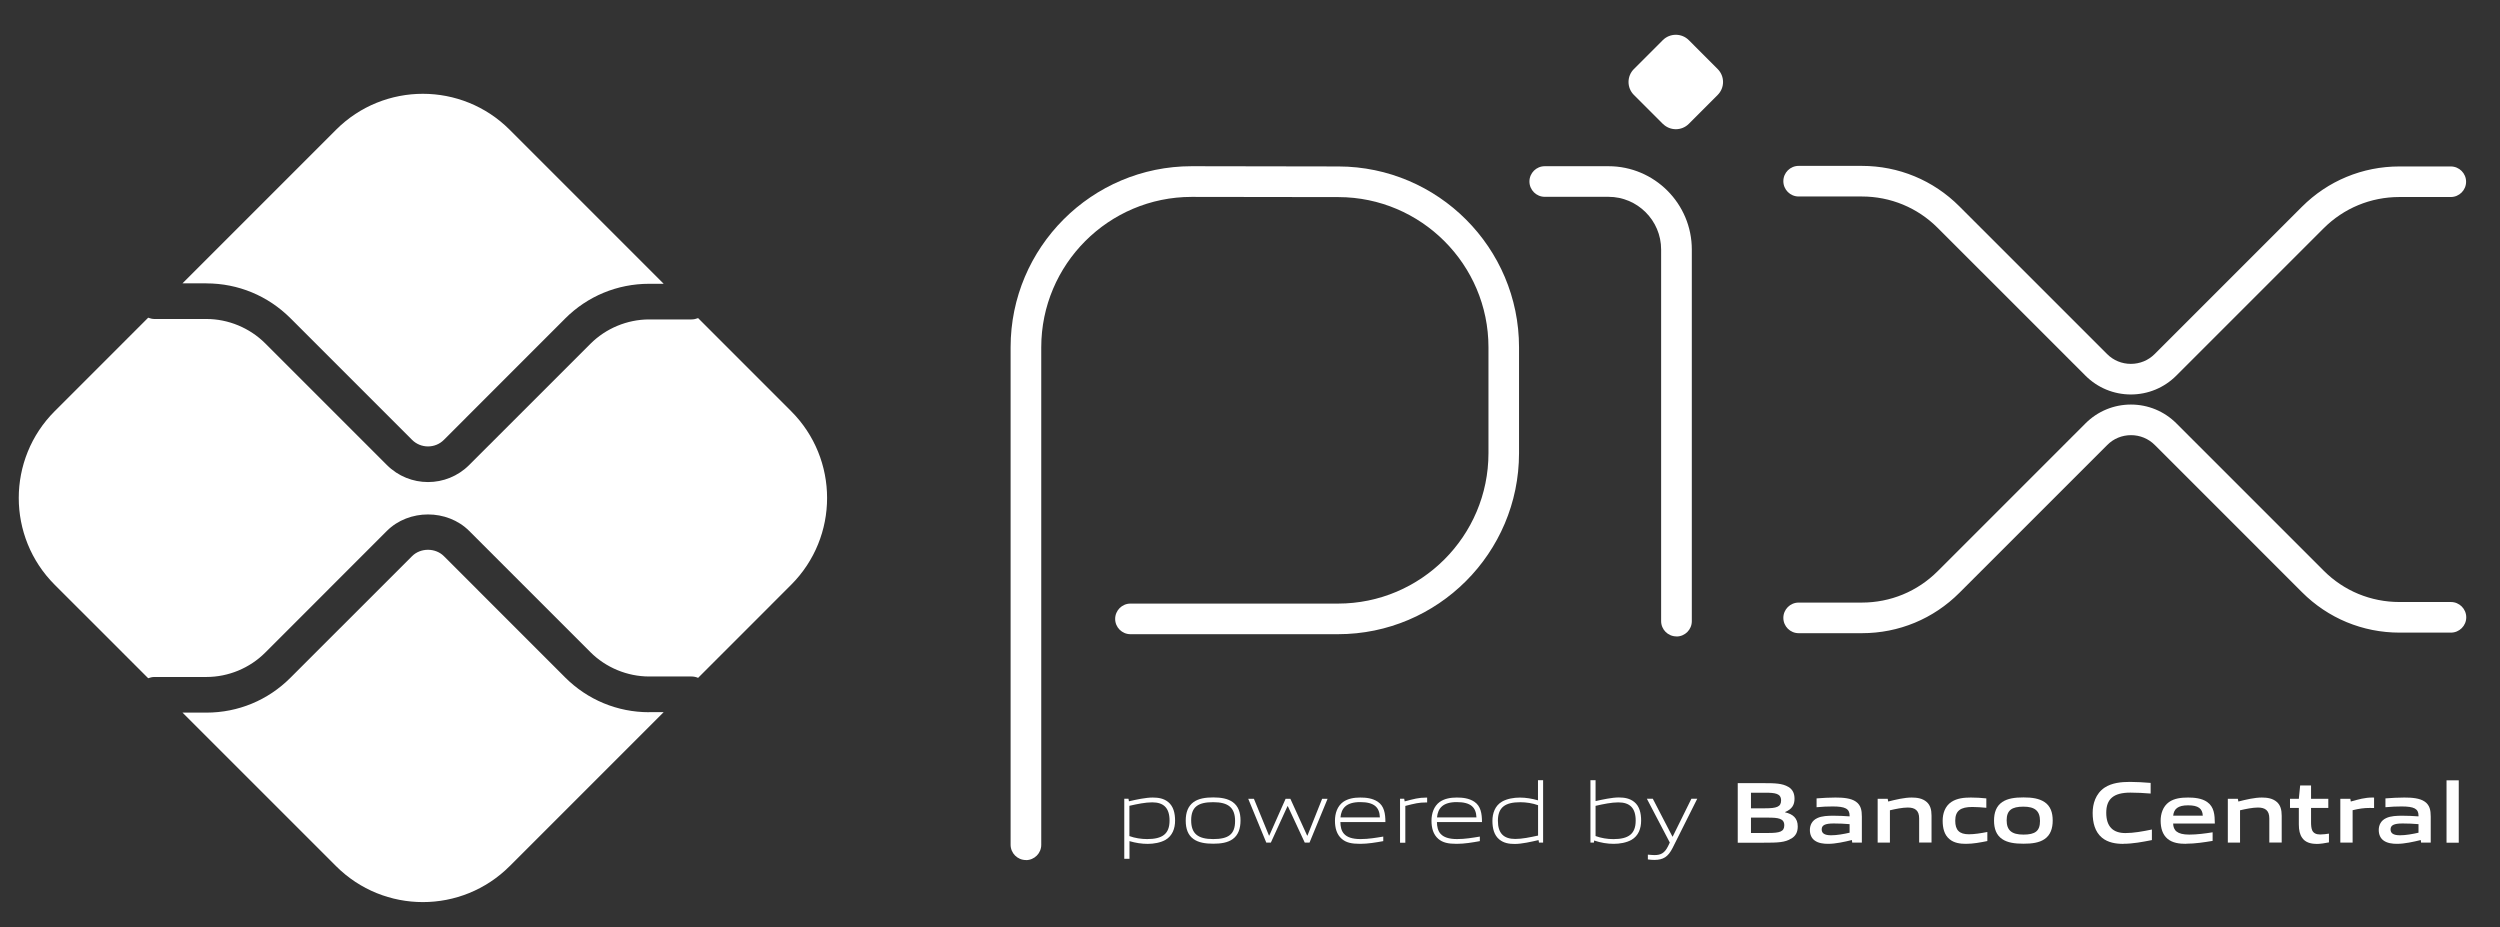 <svg width="62" height="23" viewBox="0 0 62 23" fill="none" xmlns="http://www.w3.org/2000/svg">
<rect x="0" y="0" width="62" height="23" fill="#333333" stroke="none"/>
<path d="M25.442 21.329C25.233 21.329 25.063 21.159 25.063 20.95V8.612C25.063 6.136 27.077 4.122 29.553 4.122L33.196 4.128C35.664 4.134 37.672 6.144 37.672 8.612V11.238C37.672 13.714 35.658 15.728 33.182 15.728H28.035C27.826 15.728 27.656 15.558 27.656 15.349C27.656 15.14 27.826 14.969 28.035 14.969H33.182C35.24 14.969 36.914 13.296 36.914 11.238V8.612C36.914 6.562 35.245 4.892 33.196 4.888L29.553 4.883C27.495 4.883 25.823 6.557 25.823 8.614V20.952C25.823 21.161 25.653 21.331 25.444 21.331L25.442 21.329Z" fill="white"/>
<path d="M41.576 15.783C41.366 15.783 41.196 15.613 41.196 15.404V6.187C41.196 5.467 40.609 4.881 39.89 4.881H38.31C38.1 4.881 37.93 4.71 37.93 4.501C37.93 4.292 38.1 4.122 38.31 4.122H39.89C41.03 4.122 41.957 5.049 41.957 6.189V15.405C41.957 15.615 41.787 15.785 41.578 15.785L41.576 15.783Z" fill="white"/>
<path d="M41.237 3.071L40.521 2.355C40.343 2.177 40.343 1.89 40.521 1.712L41.237 0.996C41.415 0.818 41.705 0.818 41.883 0.996L42.598 1.712C42.776 1.89 42.776 2.177 42.598 2.355L41.883 3.071C41.705 3.249 41.417 3.249 41.239 3.071" fill="white"/>
<path d="M52.847 9.783C52.421 9.783 52.02 9.617 51.719 9.316L48.054 5.651C47.552 5.149 46.885 4.873 46.173 4.873H44.606C44.397 4.873 44.227 4.703 44.227 4.493C44.227 4.284 44.397 4.114 44.606 4.114H46.173C47.086 4.114 47.945 4.47 48.59 5.115L52.255 8.78C52.413 8.938 52.622 9.024 52.845 9.024C53.068 9.024 53.279 8.938 53.436 8.78L57.087 5.129C57.732 4.484 58.591 4.128 59.504 4.128H60.779C60.989 4.128 61.159 4.298 61.159 4.507C61.159 4.716 60.989 4.886 60.779 4.886H59.504C58.794 4.886 58.126 5.162 57.623 5.665L53.972 9.316C53.671 9.617 53.27 9.783 52.843 9.783H52.847Z" fill="white"/>
<path d="M46.173 15.703H44.606C44.397 15.703 44.227 15.533 44.227 15.323C44.227 15.114 44.397 14.944 44.606 14.944H46.173C46.883 14.944 47.552 14.668 48.054 14.166L51.719 10.501C52.02 10.2 52.421 10.033 52.847 10.033C53.274 10.033 53.675 10.2 53.976 10.501L57.627 14.152C58.129 14.655 58.796 14.93 59.508 14.93H60.783C60.992 14.93 61.163 15.1 61.163 15.31C61.163 15.519 60.992 15.689 60.783 15.689H59.508C58.595 15.689 57.736 15.333 57.091 14.688L53.44 11.037C53.282 10.878 53.072 10.792 52.849 10.792C52.626 10.792 52.415 10.878 52.259 11.037L48.594 14.701C47.949 15.347 47.09 15.703 46.177 15.703H46.173Z" fill="white"/>
<path d="M16.097 17.663C15.311 17.663 14.572 17.356 14.015 16.8L11.009 13.793C10.798 13.582 10.43 13.582 10.219 13.793L7.201 16.81C6.646 17.366 5.905 17.673 5.119 17.673H4.526L8.334 21.48C9.523 22.669 11.451 22.669 12.64 21.48L16.459 17.661H16.097V17.663Z" fill="white"/>
<path d="M5.119 7.028C5.905 7.028 6.644 7.335 7.201 7.89L10.219 10.908C10.436 11.125 10.792 11.127 11.009 10.908L14.015 7.9C14.57 7.345 15.311 7.038 16.097 7.038H16.459L12.64 3.218C11.451 2.029 9.523 2.029 8.334 3.218L4.526 7.026H5.119V7.028Z" fill="white"/>
<path d="M19.62 10.197L17.313 7.889C17.262 7.909 17.207 7.922 17.149 7.922H16.099C15.557 7.922 15.025 8.143 14.642 8.527L11.636 11.532C11.354 11.814 10.985 11.955 10.615 11.955C10.245 11.955 9.876 11.814 9.594 11.532L6.577 8.515C6.193 8.132 5.662 7.911 5.12 7.911H3.829C3.774 7.911 3.724 7.897 3.675 7.879L1.357 10.197C0.168 11.386 0.168 13.314 1.357 14.503L3.675 16.82C3.724 16.803 3.774 16.789 3.829 16.789H5.12C5.662 16.789 6.193 16.57 6.577 16.185L9.594 13.167C10.14 12.622 11.09 12.622 11.636 13.167L14.642 16.173C15.025 16.556 15.557 16.777 16.099 16.777H17.149C17.207 16.777 17.262 16.789 17.313 16.811L19.62 14.503C20.809 13.314 20.809 11.386 19.62 10.197Z" fill="white"/>
<path d="M28.575 19.898C28.404 19.898 28.207 19.939 28.009 19.984V20.735C28.144 20.784 28.301 20.809 28.449 20.809C28.827 20.809 29.005 20.682 29.005 20.35C29.005 20.037 28.858 19.898 28.575 19.898ZM27.882 21.294V19.808H27.986L27.998 19.872C28.172 19.831 28.414 19.779 28.586 19.779C28.727 19.779 28.86 19.8 28.971 19.89C29.101 19.996 29.142 20.166 29.142 20.352C29.142 20.545 29.077 20.729 28.901 20.831C28.778 20.899 28.612 20.928 28.463 20.928C28.314 20.928 28.164 20.905 28.011 20.86V21.298H27.884L27.882 21.294Z" fill="white"/>
<path d="M30.087 19.894C29.709 19.894 29.541 20.013 29.541 20.344C29.541 20.674 29.707 20.809 30.087 20.809C30.466 20.809 30.63 20.692 30.63 20.361C30.63 20.031 30.464 19.894 30.087 19.894ZM30.572 20.809C30.447 20.899 30.278 20.924 30.087 20.924C29.895 20.924 29.723 20.897 29.6 20.809C29.461 20.711 29.406 20.553 29.406 20.351C29.406 20.15 29.463 19.992 29.6 19.892C29.723 19.804 29.891 19.776 30.087 19.776C30.282 19.776 30.447 19.804 30.572 19.892C30.712 19.992 30.765 20.152 30.765 20.349C30.765 20.547 30.709 20.711 30.572 20.809Z" fill="white"/>
<path d="M32.358 20.897L31.938 19.993H31.93L31.517 20.897H31.404L30.956 19.81H31.097L31.471 20.723H31.478L31.883 19.81H32.001L32.417 20.723H32.425L32.789 19.81H32.924L32.476 20.897H32.362H32.358Z" fill="white"/>
<path d="M33.733 19.892C33.384 19.892 33.265 20.047 33.244 20.271H34.221C34.212 20.023 34.083 19.892 33.733 19.892ZM33.729 20.927C33.519 20.927 33.384 20.897 33.277 20.805C33.15 20.696 33.107 20.535 33.107 20.354C33.107 20.172 33.165 19.994 33.31 19.888C33.431 19.804 33.58 19.779 33.734 19.779C33.875 19.779 34.036 19.794 34.17 19.884C34.327 19.99 34.358 20.175 34.358 20.387H33.242C33.245 20.612 33.32 20.809 33.742 20.809C33.944 20.809 34.129 20.776 34.305 20.747V20.86C34.124 20.893 33.924 20.927 33.733 20.927" fill="white"/>
<path d="M34.721 20.897V19.809H34.824L34.836 19.874C35.067 19.815 35.174 19.78 35.377 19.78H35.393V19.901H35.364C35.194 19.901 35.09 19.925 34.852 19.987V20.899H34.724L34.721 20.897Z" fill="white"/>
<path d="M36.127 19.892C35.779 19.892 35.66 20.047 35.638 20.271H36.616C36.606 20.023 36.477 19.892 36.127 19.892ZM36.123 20.927C35.914 20.927 35.779 20.897 35.671 20.805C35.544 20.696 35.501 20.535 35.501 20.354C35.501 20.172 35.56 19.994 35.705 19.888C35.826 19.804 35.974 19.779 36.129 19.779C36.27 19.779 36.43 19.794 36.565 19.884C36.722 19.99 36.753 20.175 36.753 20.387H35.636C35.64 20.612 35.714 20.809 36.137 20.809C36.336 20.809 36.524 20.776 36.7 20.747V20.86C36.518 20.893 36.319 20.927 36.127 20.927" fill="white"/>
<path d="M38.144 19.969C38.009 19.92 37.852 19.895 37.704 19.895C37.327 19.895 37.148 20.022 37.148 20.355C37.148 20.669 37.295 20.806 37.579 20.806C37.749 20.806 37.946 20.765 38.144 20.722V19.967V19.969ZM38.167 20.898L38.156 20.834C37.982 20.875 37.739 20.93 37.567 20.93C37.426 20.93 37.293 20.91 37.182 20.818C37.053 20.712 37.012 20.542 37.012 20.357C37.012 20.171 37.076 19.979 37.252 19.879C37.375 19.809 37.542 19.78 37.692 19.78C37.843 19.78 37.989 19.805 38.142 19.848V19.349H38.269V20.896H38.165L38.167 20.898Z" fill="white"/>
<path d="M40.135 19.899C39.965 19.899 39.767 19.94 39.57 19.985V20.734C39.709 20.785 39.861 20.81 40.01 20.81C40.387 20.81 40.565 20.683 40.565 20.35C40.565 20.038 40.419 19.899 40.135 19.899ZM40.46 20.829C40.337 20.898 40.17 20.927 40.022 20.927C39.859 20.927 39.699 20.9 39.535 20.845L39.529 20.896H39.443V19.349H39.57V19.867C39.744 19.828 39.979 19.777 40.145 19.777C40.286 19.777 40.419 19.799 40.53 19.889C40.659 19.994 40.7 20.165 40.7 20.35C40.7 20.544 40.636 20.728 40.46 20.829Z" fill="white"/>
<path d="M40.867 21.314V21.195C40.93 21.2 40.989 21.206 41.03 21.206C41.186 21.206 41.282 21.161 41.37 20.981L41.411 20.895L40.842 19.808H40.989L41.476 20.747H41.483L41.947 19.808H42.092L41.48 21.03C41.368 21.251 41.247 21.326 41.026 21.326C40.977 21.326 40.922 21.322 40.869 21.314" fill="white"/>
<path d="M43.847 20.277H43.424V20.658H43.849C44.14 20.658 44.25 20.625 44.25 20.466C44.25 20.296 44.099 20.277 43.847 20.277ZM43.769 19.659H43.424V20.046H43.77C44.058 20.046 44.171 20.011 44.171 19.851C44.171 19.678 44.027 19.659 43.769 19.659ZM44.424 20.795C44.269 20.895 44.081 20.899 43.739 20.899H43.096V19.422H43.726C44.021 19.422 44.201 19.426 44.353 19.516C44.461 19.581 44.504 19.68 44.504 19.809C44.504 19.964 44.439 20.068 44.271 20.138V20.146C44.461 20.189 44.584 20.287 44.584 20.496C44.584 20.639 44.533 20.73 44.428 20.795" fill="white"/>
<path d="M45.87 20.439C45.743 20.428 45.614 20.422 45.477 20.422C45.256 20.422 45.178 20.467 45.178 20.569C45.178 20.663 45.243 20.715 45.413 20.715C45.556 20.715 45.726 20.684 45.87 20.651V20.439ZM45.935 20.897L45.927 20.833C45.741 20.878 45.526 20.927 45.337 20.927C45.219 20.927 45.096 20.911 45.006 20.846C44.924 20.788 44.885 20.694 44.885 20.584C44.885 20.461 44.94 20.348 45.069 20.289C45.182 20.234 45.337 20.23 45.475 20.23C45.589 20.23 45.743 20.236 45.87 20.246V20.226C45.87 20.056 45.759 20 45.452 20C45.333 20 45.19 20.005 45.051 20.019V19.8C45.204 19.788 45.376 19.779 45.519 19.779C45.708 19.779 45.904 19.794 46.025 19.88C46.15 19.968 46.174 20.091 46.174 20.254V20.897H45.935Z" fill="white"/>
<path d="M47.595 20.897V20.297C47.595 20.099 47.493 20.027 47.313 20.027C47.18 20.027 47.012 20.062 46.87 20.095V20.897H46.566V19.81H46.815L46.827 19.878C47.018 19.829 47.231 19.779 47.409 19.779C47.542 19.779 47.679 19.798 47.783 19.89C47.869 19.968 47.902 20.076 47.902 20.23V20.895H47.601L47.595 20.897Z" fill="white"/>
<path d="M48.754 20.927C48.614 20.927 48.461 20.907 48.35 20.813C48.217 20.706 48.178 20.535 48.178 20.352C48.178 20.18 48.234 19.992 48.398 19.886C48.533 19.798 48.702 19.779 48.877 19.779C49.003 19.779 49.126 19.786 49.261 19.8V20.033C49.151 20.023 49.02 20.013 48.915 20.013C48.625 20.013 48.49 20.103 48.49 20.354C48.49 20.588 48.592 20.69 48.829 20.69C48.968 20.69 49.128 20.664 49.286 20.633V20.858C49.116 20.893 48.93 20.927 48.756 20.927" fill="white"/>
<path d="M50.181 20.005C49.892 20.005 49.765 20.095 49.765 20.344C49.765 20.592 49.89 20.698 50.181 20.698C50.473 20.698 50.592 20.61 50.592 20.361C50.592 20.113 50.469 20.005 50.181 20.005ZM50.703 20.811C50.57 20.901 50.394 20.924 50.181 20.924C49.968 20.924 49.788 20.899 49.657 20.811C49.507 20.711 49.452 20.549 49.452 20.351C49.452 20.154 49.507 19.99 49.657 19.89C49.788 19.802 49.962 19.776 50.181 19.776C50.4 19.776 50.568 19.802 50.703 19.89C50.854 19.99 50.907 20.154 50.907 20.349C50.907 20.545 50.852 20.711 50.703 20.811Z" fill="white"/>
<path d="M52.659 20.928C52.475 20.928 52.278 20.898 52.129 20.775C51.953 20.628 51.898 20.402 51.898 20.159C51.898 19.942 51.967 19.684 52.197 19.531C52.375 19.416 52.599 19.391 52.821 19.391C52.986 19.391 53.154 19.402 53.336 19.416V19.68C53.179 19.666 52.984 19.657 52.833 19.657C52.413 19.657 52.235 19.817 52.235 20.157C52.235 20.497 52.401 20.66 52.71 20.66C52.913 20.66 53.138 20.619 53.367 20.572V20.834C53.138 20.879 52.9 20.926 52.655 20.926" fill="white"/>
<path d="M54.263 19.972C54.011 19.972 53.913 20.062 53.895 20.228H54.629C54.621 20.052 54.517 19.972 54.265 19.972M54.22 20.927C54.042 20.927 53.88 20.905 53.758 20.805C53.629 20.698 53.584 20.535 53.584 20.352C53.584 20.185 53.639 20 53.79 19.892C53.923 19.798 54.093 19.779 54.265 19.779C54.42 19.779 54.603 19.796 54.736 19.888C54.91 20.011 54.926 20.201 54.928 20.424H53.894C53.899 20.59 53.987 20.698 54.294 20.698C54.484 20.698 54.695 20.67 54.873 20.641V20.854C54.664 20.889 54.435 20.924 54.218 20.924" fill="white"/>
<path d="M56.279 20.897V20.297C56.279 20.099 56.177 20.027 55.997 20.027C55.864 20.027 55.696 20.062 55.553 20.095V20.897H55.25V19.81H55.499L55.511 19.878C55.702 19.829 55.915 19.779 56.093 19.779C56.226 19.779 56.363 19.798 56.467 19.89C56.553 19.968 56.586 20.076 56.586 20.23V20.895H56.285L56.279 20.897Z" fill="white"/>
<path d="M57.445 20.928C57.298 20.928 57.165 20.887 57.091 20.774C57.036 20.695 57.011 20.59 57.011 20.443V20.037H56.792V19.81H57.011L57.044 19.479H57.314V19.81H57.742V20.037H57.314V20.387C57.314 20.471 57.32 20.541 57.343 20.594C57.377 20.666 57.447 20.695 57.541 20.695C57.611 20.695 57.697 20.684 57.758 20.674V20.891C57.658 20.911 57.545 20.93 57.443 20.93" fill="white"/>
<path d="M58.04 20.897V19.81H58.288L58.3 19.878C58.499 19.822 58.648 19.779 58.837 19.779C58.845 19.779 58.859 19.779 58.877 19.78V20.039C58.841 20.037 58.8 20.037 58.771 20.037C58.622 20.037 58.511 20.054 58.345 20.093V20.897H58.042H58.04Z" fill="white"/>
<path d="M59.979 20.439C59.852 20.428 59.722 20.422 59.586 20.422C59.365 20.422 59.286 20.467 59.286 20.569C59.286 20.663 59.351 20.715 59.521 20.715C59.664 20.715 59.834 20.684 59.979 20.651V20.439ZM60.043 20.897L60.035 20.833C59.849 20.878 59.634 20.927 59.445 20.927C59.329 20.927 59.204 20.911 59.114 20.846C59.032 20.788 58.993 20.694 58.993 20.584C58.993 20.461 59.048 20.348 59.177 20.289C59.29 20.234 59.445 20.23 59.584 20.23C59.697 20.23 59.852 20.236 59.979 20.246V20.226C59.979 20.056 59.867 20 59.56 20C59.441 20 59.298 20.005 59.159 20.019V19.8C59.312 19.788 59.484 19.779 59.627 19.779C59.816 19.779 60.012 19.794 60.133 19.88C60.258 19.968 60.282 20.091 60.282 20.254V20.897H60.043Z" fill="white"/>
<path d="M60.674 19.352H60.977V20.899H60.674V19.352Z" fill="white"/>
</svg>
